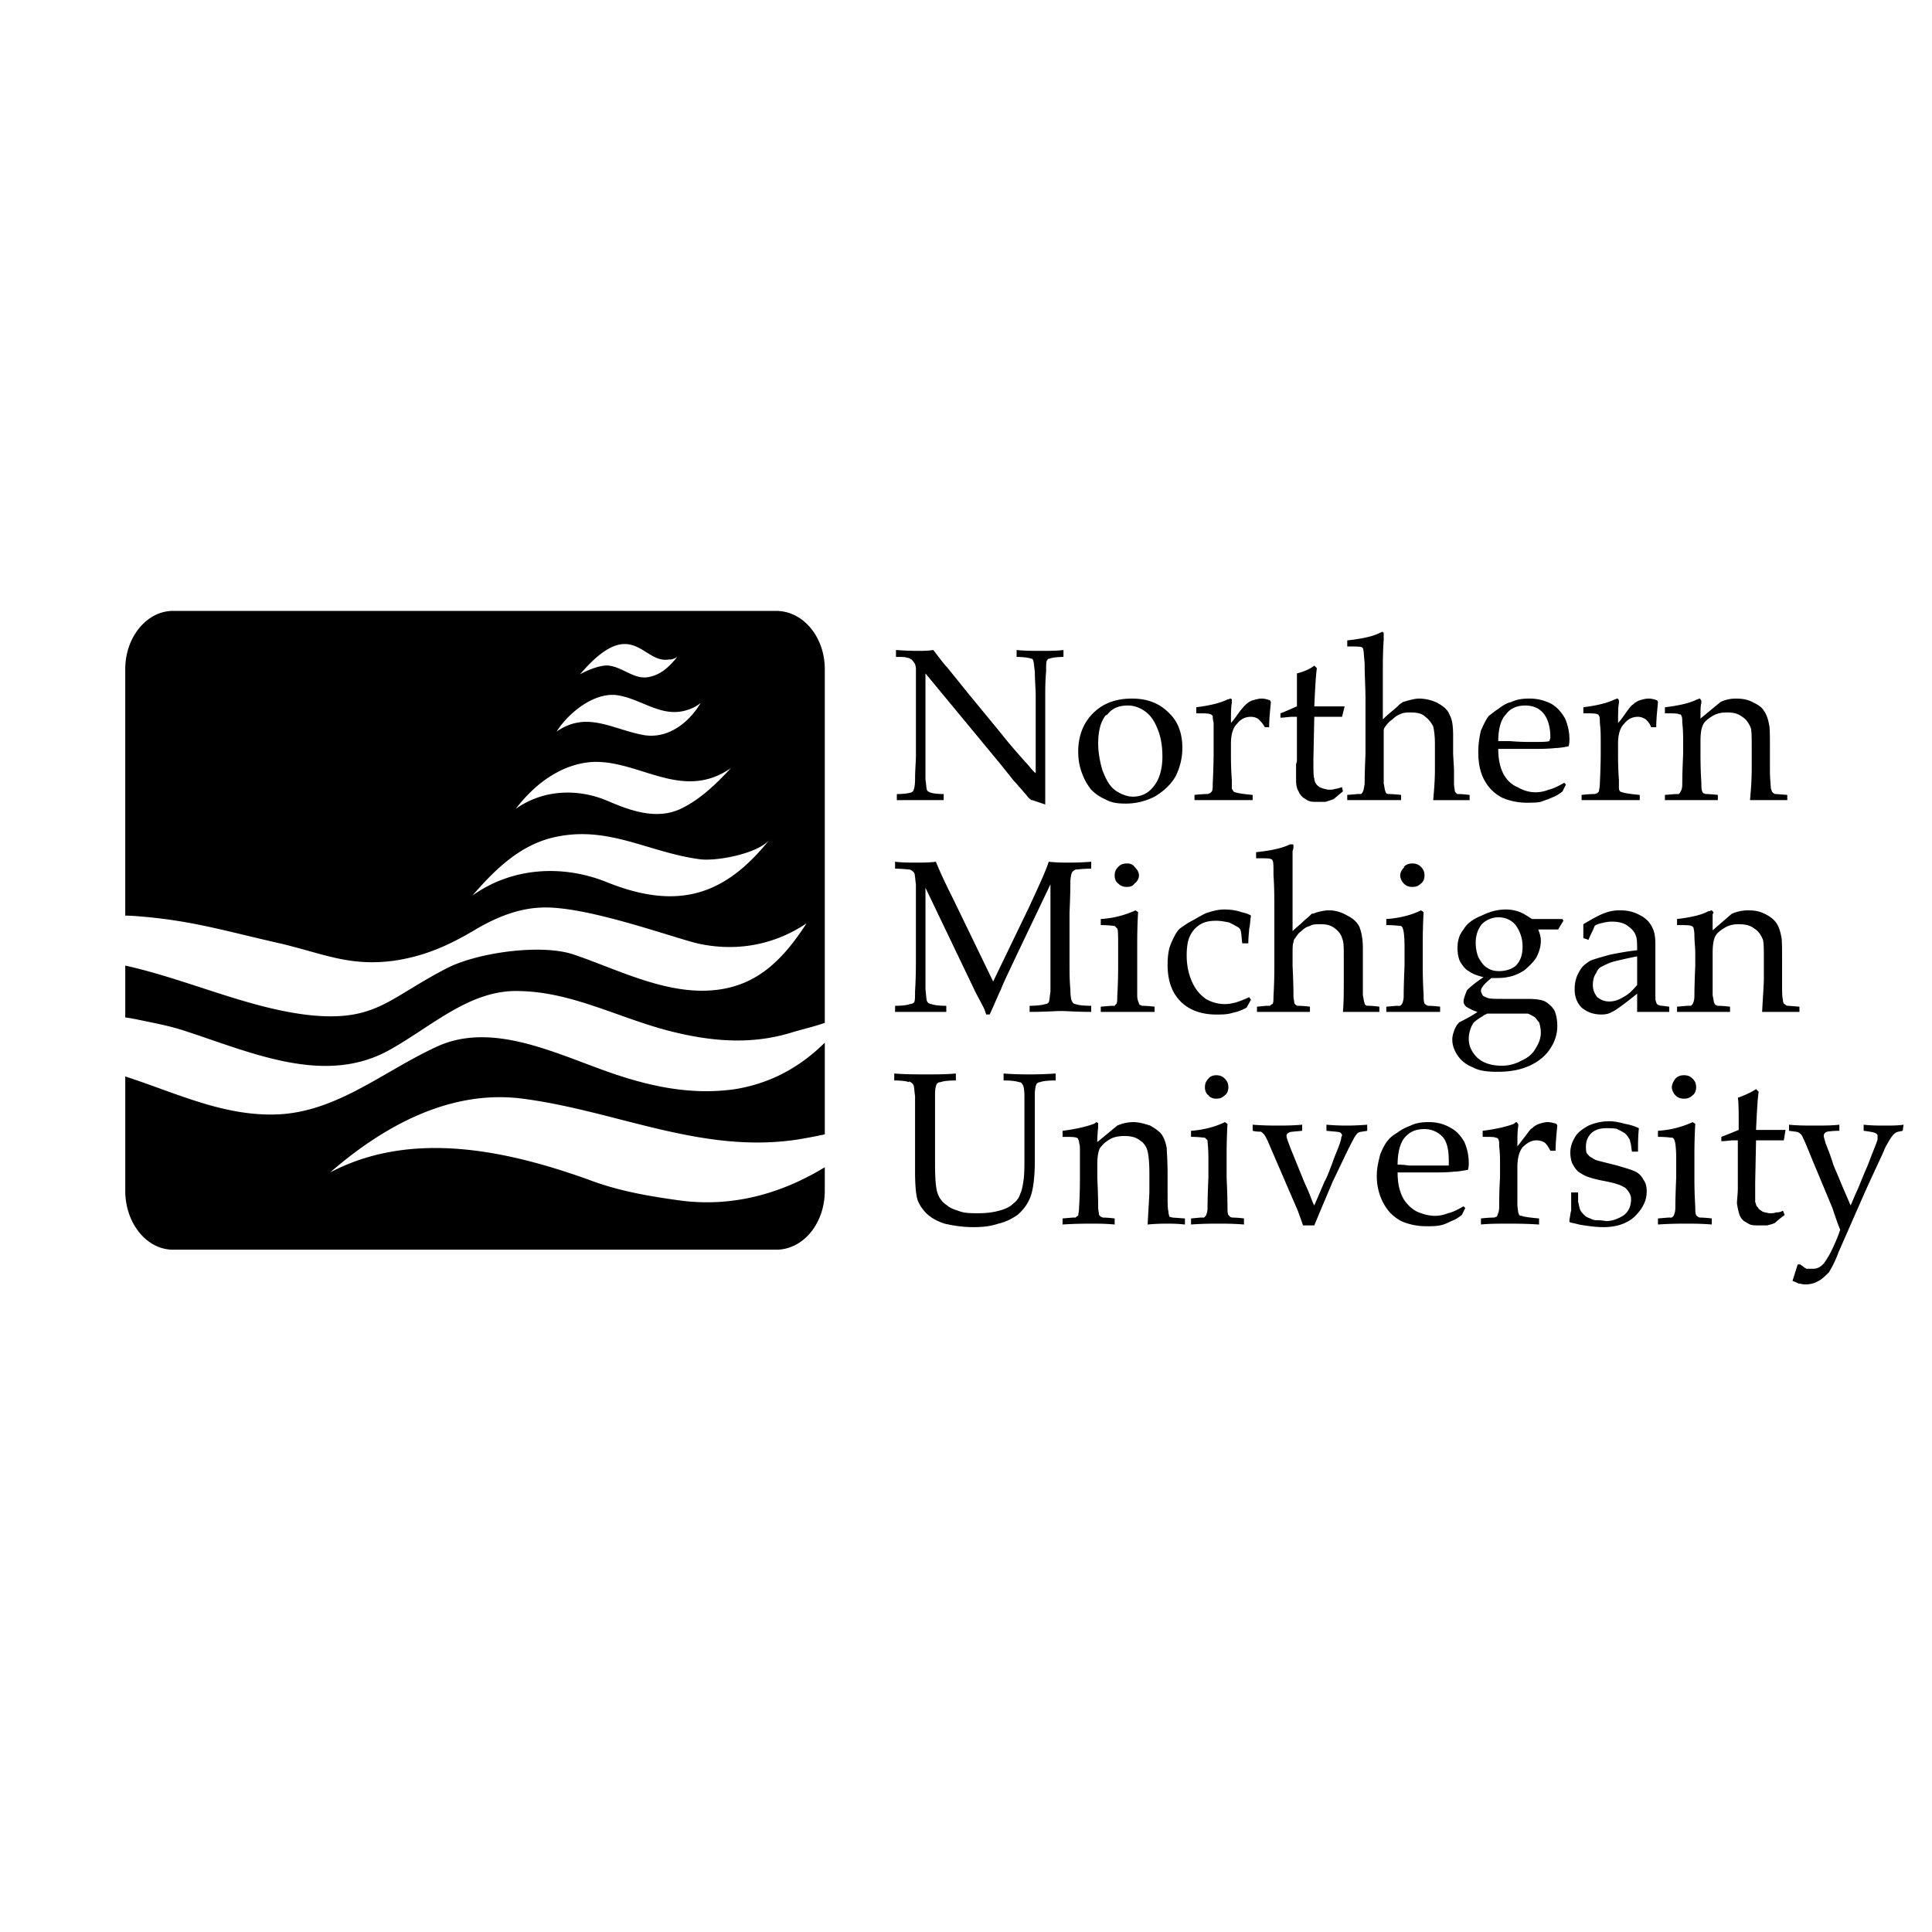 <svg xmlns="http://www.w3.org/2000/svg" width="2500" height="2500" viewBox="0 0 192.756 192.756"><g fill-rule="evenodd" clip-rule="evenodd"><path fill="#fff" d="M0 0h192.756v192.756H0V0z"/><path d="M92.16 79.828h1.992v-.606c-.693 0-1.212-.087-1.386-.173-.173-.086-.173-.086-.26-.173-.087-.173-.087-.52-.173-1.125V67.186l7.446 9.005 1.387 1.732c.26.26.691.779 1.299 1.472.174.26.346.347.434.433h.086l.26.086 1.039.347V69.437c0-.692 0-1.472.086-2.424 0-.606 0-.953.086-1.125.088-.087.088-.173.26-.173.174-.086.693-.173 1.387-.173v-.692c-.607.086-1.387.086-2.166.086-.865 0-1.73 0-2.51-.086v.692c.691 0 1.213.087 1.473.173.086 0 .172.086.172.173.086.173.086.52.174 1.125 0 .866.086 1.732.086 2.424v7.707c-.346-.26-.605-.693-1.039-1.125-.605-.692-1.471-1.645-2.424-2.857l-3.205-3.896-2.165-2.685c-.346-.346-.78-.952-1.385-1.731-.52.086-1.039.086-1.472.086-.346 0-1.126 0-2.251-.086v.692c.606 0 .953 0 1.125.087.173 0 .26.086.433.173.173.173.26.346.347.433 0 .086.086.259.086.52v8.573c0 .692-.086 1.472-.086 2.425 0 .605-.087.952-.174 1.125 0 .087-.086.087-.173.173-.26.086-.779.173-1.472.173v.606c.951-.002 1.817-.002 2.683-.002zM108.094 77.49c.172.433.432.866.779 1.298a4.32 4.32 0 0 0 1.385.953c.605.347 1.213.433 2.078.433 1.039 0 1.992-.26 2.857-.692.865-.52 1.559-1.126 2.078-1.992a6.313 6.313 0 0 0 .693-2.857c0-1.472-.434-2.685-1.387-3.55-.953-.953-2.164-1.386-3.637-1.386-1.559 0-2.857.433-3.896 1.472-.951.953-1.471 2.251-1.471 3.811.001.952.173 1.731.521 2.51zm2.338-6.148c.52-.692 1.211-.953 2.078-.953.605 0 1.125.173 1.645.52s.953.866 1.299 1.731c.346.78.52 1.732.52 2.858 0 1.299-.348 2.338-.865 2.944-.52.692-1.213 1.039-2.078 1.039-.607 0-1.213-.26-1.732-.606-.605-.433-.953-1.125-1.299-1.992-.26-.866-.434-1.817-.434-2.684 0-1.299.26-2.251.779-2.857h.087zM121.773 79.828h3.205v-.52c-.953-.086-1.473-.173-1.732-.26-.086 0-.174-.086-.174-.086-.086-.087-.086-.174-.172-.26v-.866c-.088-1.212-.088-2.078-.088-2.511V74.2c0-.866.174-1.559.607-1.991.346-.433.779-.693 1.385-.693.26 0 .605.087.779.26.174.173.434.433.605.779h.434c0-.779.086-1.559.174-2.512l-.088-.173c-.258-.086-.52-.173-.865-.173-.26 0-.52.087-.865.173-.26.086-.52.26-.693.433a6.564 6.564 0 0 0-.605.692c-.26.347-.52.78-.867 1.126 0-.953 0-1.559.088-1.992v-.173-.173c-.088-.087-.088-.087-.174-.087 0 0-.172.087-.26.087-.693.346-1.732.606-3.117.779v.606c.779 0 1.213 0 1.385.086.088 0 .174.087.26.173 0 .086 0 .347.088.693v3.117c0 .087 0 1.039-.088 2.944 0 .346 0 .605-.086.779l-.174.173c-.086 0-.172.087-.26.087-.086 0-.52 0-1.299.086v.52c.867.002 1.732.002 2.597.002zM128.961 71.515h.434v4.417c0 .086-.086.259-.086.346v1.559c0 .52.086.866.258 1.126.088.26.262.433.434.606.174.086.348.26.607.346.172.087.52.087.865.087h.779l.779-.26c.346-.26.605-.52.953-.779l-.088-.433c-.26.086-.52.173-.691.173-.174.086-.434.086-.693.086-.434-.086-.693-.173-.865-.259-.088-.086-.262-.173-.348-.346-.086-.087-.172-.347-.172-.52-.088-.173-.088-.866-.088-1.905l.088-4.243h2.77l.26-1.039h-3.029c.086-1.991.172-3.29.258-3.81l-.258-.26c-.434.346-1.041.606-1.732.779v3.29c-.434.174-.953.433-1.645.693v.433c.431 0 .778-.087 1.21-.087zM137.188 79.828h2.598v-.52c-.779-.086-1.125-.086-1.213-.086-.086 0-.172 0-.26-.087 0 0-.086-.086-.086-.173-.086-.174-.086-.433-.174-.779v-4.156-1.126c0-.172.088-.346.174-.433.174-.259.434-.52.693-.692.26-.26.52-.433.779-.52.346-.173.691-.173 1.039-.173.605 0 1.125.086 1.471.433.348.26.607.606.779.953.088.347.174.953.174 1.732v2.598c0 1.039-.086 2.078-.174 3.031h3.636v-.52c-.691-.086-1.037-.086-1.037-.086-.174 0-.262 0-.262-.087-.086 0-.086-.086-.172-.173 0-.174-.088-.433-.088-.779v-1.472l-.086-1.472V73.42c0-.953-.086-1.645-.346-2.078-.174-.52-.607-.866-1.213-1.212a4.321 4.321 0 0 0-1.818-.433c-.346 0-.693.087-1.039.173s-.52.173-.605.173c-.088.087-.26.173-.348.26-.086.086-.346.347-.779.692-.52.433-.779.692-.865.78v-4.763c0-.866 0-1.905.086-3.204v-.346-.174-.173c-.086 0-.086-.086-.172-.086 0 0-.088.086-.174.086-.605.347-1.732.606-3.291.779v.606c.867 0 1.299 0 1.473.086l.086.087c.088.173.088.606.174 1.472 0 1.212.086 2.425.086 3.637v5.455c-.086 1.905-.086 2.944-.086 3.031-.086.346-.086.606-.174.693 0 .086-.086.173-.172.26h-.348l-1.039.086v.52l2.773.001zM156.064 78.096c-.605.347-1.125.606-1.559.692a3.46 3.46 0 0 1-1.299.26c-.607 0-1.213-.173-1.818-.52-.605-.26-1.039-.693-1.387-1.299-.346-.693-.52-1.472-.52-2.511h3.379c.779 0 1.559 0 2.338-.086.346 0 .865-.087 1.297-.173.088-.26.088-.52.088-.693 0-.779-.174-1.472-.434-2.079-.346-.605-.779-1.125-1.385-1.472a4.7 4.7 0 0 0-2.166-.52c-.691 0-1.297.087-1.816.346-.434.087-.867.347-1.301.693-.432.26-.691.52-.951.693-.26.347-.52.866-.779 1.472a8.693 8.693 0 0 0-.26 2.166c0 1.039.174 1.991.605 2.77.434.779.953 1.299 1.732 1.732.779.346 1.645.52 2.51.52.521 0 .953 0 1.387-.087.432-.173.779-.26 1.125-.433.26-.086.607-.26 1.039-.606l.348-.693-.173-.172zm-5.8-6.841c.432-.605 1.125-.866 1.904-.866s1.385.26 1.818.779.693 1.299.693 2.424c0 .087-.088.26-.088.347-.26.086-.865.086-1.818.086-.434 0-1.125 0-2.164-.086h-1.127c0-1.211.26-2.164.782-2.684zM160.395 79.828h3.203v-.52c-.953-.086-1.473-.173-1.732-.26-.086 0-.172-.086-.26-.086 0-.087-.086-.174-.086-.26v-.866c-.086-1.212-.086-2.078-.086-2.511V74.2c0-.866.172-1.559.605-1.991.346-.433.779-.693 1.385-.693.26 0 .52.087.779.26.174.173.434.433.52.779h.52c0-.779.088-1.559.174-2.512l-.086-.173c-.26-.086-.52-.173-.867-.173-.26 0-.605.087-.865.173s-.52.26-.693.433c-.172.086-.346.347-.605.692-.26.347-.52.78-.865 1.126 0-.953 0-1.559.086-1.992v-.173c0-.086 0-.173-.086-.173 0-.087 0-.087-.088-.087-.086 0-.172.087-.26.087-.691.346-1.73.606-3.117.779v.606c.779 0 1.213 0 1.387.086.086 0 .172.087.172.173.088.086.088.347.088.693.086.693.086 1.299.086 1.818v1.299c0 .087 0 1.039-.086 2.944 0 .346-.088.605-.088.779l-.172.173c-.088 0-.174.087-.26.087-.088 0-.52 0-1.301.086v.52c.865.002 1.73.002 2.598.002zM169.053 79.828h2.338v-.52c-.779-.086-1.125-.086-1.125-.086-.174 0-.26-.087-.346-.087 0-.086-.088-.086-.088-.173-.086-.174-.086-.433-.086-.779 0-.174-.088-1.126-.088-2.944V73.94c0-.779.088-1.299.262-1.646.172-.346.518-.606.951-.866.434-.26.865-.346 1.473-.346.52 0 1.039.086 1.473.433.432.26.691.693.865 1.125.086.347.086 1.04.086 2.165v1.732c0 .52 0 1.559-.172 3.291h3.722v-.52l-1.125-.086c-.174 0-.26-.087-.348-.173-.086-.086-.086-.173-.174-.433 0-.26-.086-.952-.086-1.818v-1.905c0-1.472 0-2.337-.086-2.598-.086-.519-.26-1.039-.52-1.385-.174-.346-.605-.606-1.125-.866-.521-.259-1.039-.346-1.646-.346-.52 0-1.039.087-1.559.346l-1.992 1.645c0-.779 0-1.298.088-1.558v-.173c0-.086-.088-.173-.088-.173 0-.087-.086-.087-.086-.087-.086 0-.174.087-.26.087-.693.346-1.732.606-3.203.779v.606c.865 0 1.299 0 1.385.086.174 0 .26.087.26.173.086.086.086.347.086.693.088.693.088 1.299.088 1.818v1.299c-.088 1.905-.088 2.944-.088 3.031 0 .346-.086.606-.172.693 0 .086-.088.173-.174.26h-.346l-1.039.086v.52l2.945-.001zM90.774 86.755c.173.086.346.173.433.346.087.087.087.52.173 1.126v7.706c0 1.906-.086 2.857-.086 3.031 0 .52 0 .865-.087 1.039a.666.666 0 0 1-.433.174c-.173.086-.692.172-1.472.172v.607H94.412v-.607c-.779 0-1.299-.086-1.472-.172a.48.48 0 0 1-.433-.26c-.087-.088-.087-.52-.173-1.213V88.573l5.022 10.477.779 1.473c.086.174.174.434.26.693h.346c.52-1.127.867-1.992 1.127-2.512.26-.693.779-1.732 1.299-2.857l3.637-7.621v10.738c-.088.52-.088.865-.174 1.039-.086.086-.174.174-.346.174-.26.086-.779.172-1.559.172v.607c1.559 0 2.598-.086 3.117-.086.605 0 1.559.086 3.031.086v-.607c-.867 0-1.387-.086-1.559-.172-.174 0-.262-.088-.348-.26-.086-.088-.174-.52-.174-1.213-.086-.865-.086-1.818-.086-2.771v-4.849c.086-1.905.086-2.857.086-3.031 0-.52.088-.865.174-1.039a1.17 1.17 0 0 1 .348-.26c.172 0 .691-.086 1.559-.086v-.693c-1.041.086-1.82.086-2.338.086-.52 0-1.127 0-1.906-.086-.26.866-.953 2.338-1.904 4.416l-3.637 7.534-3.984-8.225c-.519-1.039-1.125-2.251-1.732-3.724-.606.086-1.298.086-1.991.086s-1.386 0-2.079-.086v.693c.78 0 1.3.086 1.472.086zM111.557 86.496c-.26.26-.346.52-.346.866 0 .26.086.606.346.779.26.26.52.346.865.346.348 0 .607-.086.779-.346.26-.173.434-.519.434-.779 0-.346-.174-.606-.434-.866-.172-.26-.432-.347-.779-.347-.346 0-.606.087-.865.347zm-.346 5.888l.26.26c.086.173.086.779.086 1.818v1.905c0 1.904-.086 2.943-.086 3.031 0 .346 0 .605-.088.779-.086 0-.086.086-.172.172h-.348l-1.039.088v.52h5.369v-.52c-.779-.088-1.125-.088-1.213-.088-.086 0-.172-.086-.26-.086-.086-.086-.086-.086-.086-.174a1.728 1.728 0 0 1-.174-.779v-4.848c0-.779 0-1.992.088-3.463l-.26-.173a9.68 9.68 0 0 1-3.465.866v.606c.868-.001 1.3.086 1.388.086zM124.631 99.484c-.52.26-1.039.434-1.299.52-.346.086-.691.174-1.125.174a3.705 3.705 0 0 1-1.904-.52c-.607-.434-1.039-.953-1.387-1.732-.346-.779-.52-1.646-.52-2.598 0-.779.088-1.472.348-1.991s.605-.866 1.039-1.125c.434-.26.951-.347 1.559-.347.432 0 .865.086 1.299.173.346.173.691.347.951.52.088.087.174.173.174.26.088.173.088.606.174 1.299h.605c0-.693.086-1.212.086-1.472.088-.26.088-.693.174-1.299-.26-.173-.605-.26-.951-.346-.521-.173-1.041-.26-1.732-.26-.607 0-1.213.173-1.732.347-.26.086-.693.346-1.299.693-.693.346-1.125.692-1.385.866-.348.346-.607.865-.867 1.472s-.346 1.299-.346 2.165c0 1.56.434 2.771 1.299 3.638.867.865 2.078 1.299 3.551 1.299.605 0 1.125 0 1.645-.174.434-.086.953-.26 1.387-.52l.432-.779-.176-.263zM128.096 100.957h2.598v-.52c-.693-.088-1.127-.088-1.127-.088-.172 0-.172 0-.258-.086-.088 0-.088-.086-.174-.174 0-.172-.086-.432-.086-.779 0-.172 0-1.125-.088-2.943v-1.212c0-.52 0-.952.088-1.126 0-.173.086-.346.172-.433.174-.26.346-.52.607-.692.258-.26.52-.434.865-.52.26-.173.605-.173 1.039-.173.605 0 1.039.086 1.473.433.346.26.605.605.691.952.174.346.174.952.174 1.731v2.598c0 1.039 0 2.078-.086 3.031h3.636v-.52c-.693-.088-1.039-.088-1.127-.088-.086 0-.172 0-.26-.086 0 0-.086-.086-.086-.174-.086-.172-.086-.432-.174-.779v-4.763c0-.952-.172-1.645-.346-2.078-.26-.52-.693-.866-1.213-1.125-.605-.346-1.211-.52-1.818-.52-.346 0-.779.086-1.125.173-.26.086-.434.173-.605.173l-.26.26c-.088.086-.434.347-.867.78-.432.346-.691.606-.779.693v-4.763-3.204l.088-.346v-.173c0-.087 0-.173-.088-.173h-.26c-.691.347-1.732.606-3.377.78v.605c.865 0 1.385 0 1.473.087.086 0 .172.086.172.173.088.087.088.52.088 1.386.086 1.212.086 2.425.086 3.637v5.456c0 1.904-.086 2.943-.086 3.031 0 .346 0 .605-.088.779-.086 0-.172.086-.26.172h-.346l-.953.088v.52h2.687zM140.131 86.496c-.26.26-.432.52-.432.866 0 .26.172.606.346.779.26.26.52.346.865.346.348 0 .607-.086.867-.346.26-.173.346-.519.346-.779 0-.346-.086-.606-.346-.866s-.52-.347-.867-.347c-.346 0-.605.087-.865.347h.086zm-.346 5.888c.086.086.174.173.174.26.086.173.172.779.172 1.818v1.905c-.086 1.904-.086 2.943-.086 3.031 0 .346-.086.605-.174.779l-.172.172h-.348l-1.039.088v.52h5.369v-.52c-.693-.088-1.125-.088-1.125-.088-.174 0-.26-.086-.26-.086-.088-.086-.174-.086-.174-.174-.086-.172-.086-.432-.086-.779 0-.172-.088-1.125-.088-2.943v-1.905c0-.779 0-1.992.088-3.463l-.26-.173c-.867.433-2.078.779-3.465.866v.606c.869-.001 1.3.086 1.474.086zM152.861 91.691c-.434-.26-.779-.52-1.213-.692a3.932 3.932 0 0 0-1.385-.26c-.781 0-1.561.173-2.426.606-.865.346-1.473.779-1.818 1.385-.432.52-.605 1.126-.605 1.905 0 .433.086.952.26 1.299.26.433.52.779.865.953.348.26.779.434 1.473.605-.779.52-1.299.953-1.646 1.299-.26.607-.346.953-.346 1.127 0 .172.086.346.26.52.174.086.52.346 1.127.52-.348.26-.953.605-1.818 1.039-.262.26-.434.605-.521.865-.086.26-.172.52-.172.865 0 .52.172 1.039.52 1.559.346.52.865.953 1.559 1.213.605.346 1.471.434 2.424.434 1.213 0 2.252-.174 3.203-.605.953-.434 1.646-1.041 2.08-1.732.52-.779.691-1.559.691-2.252 0-.52-.086-1.039-.26-1.471-.172-.348-.52-.693-.953-.953-.346-.174-.951-.26-1.73-.26h-2.338c-.779 0-1.387 0-1.646-.088-.258-.086-.432-.172-.52-.26-.086-.172-.172-.346-.172-.432 0-.174.086-.348.172-.434.088-.174.348-.434.867-.865.605 0 1.211 0 1.559-.088.605-.086 1.213-.346 1.732-.691.518-.434.951-.867 1.211-1.3.26-.52.434-1.039.434-1.645 0-.347-.086-.693-.26-1.126h1.992c.086-.173.26-.433.52-.866l-.088-.173-3.032-.001zm-5.023.52a2.367 2.367 0 0 1 1.645-.693c.693 0 1.301.26 1.732.78.434.606.693 1.299.693 2.165s-.26 1.472-.693 1.905c-.432.346-1.039.52-1.645.52-.434 0-.867-.086-1.213-.348-.346-.172-.605-.605-.865-1.038a4.03 4.03 0 0 1-.26-1.472c0-.78.26-1.386.606-1.819zm4.59 8.918c.26.088.52.262.693.348.172.172.26.346.432.52.088.26.174.605.174 1.039 0 .52-.174 1.039-.52 1.559-.26.518-.779.951-1.387 1.211a3.997 3.997 0 0 1-1.99.521c-1.039 0-1.818-.262-2.424-.781-.52-.52-.867-1.125-.867-1.904 0-.434.086-.779.26-1.211.088-.174.174-.348.26-.434 0 0 .26-.26.865-.605.174-.174.348-.174.434-.262h1.992l2.078-.001zM158.922 92.817l.174-.433c.086-.087.26-.173.605-.26.346-.086.693-.173 1.127-.173.518 0 1.037.087 1.471.347.346.26.693.52.867.952.172.347.172.866.172 1.559-.865.087-1.818.26-2.684.434-.953.259-1.559.433-1.992.606-.26.172-.52.345-.693.519-.26.26-.434.605-.605.953-.174.432-.26.865-.26 1.385 0 .779.26 1.385.691 1.818.521.434 1.127.693 1.992.693.434 0 .779-.088 1.041-.26.258-.086 1.125-.693 2.51-1.818v1.818H166.542v-.52l-.691-.088c-.26 0-.348-.086-.434-.086-.086-.086-.174-.174-.174-.26-.086-.174-.086-.346-.086-.693v-5.108c0-.693-.086-1.213-.26-1.559a2.544 2.544 0 0 0-1.213-1.299c-.605-.346-1.211-.52-2.078-.52-.52 0-1.039.086-1.471.26-.52.173-1.299.606-2.166 1.126v1.385l.52.173c.087-.259.259-.605.433-.951zm4.416 5.454c-.434.52-.865.953-1.385 1.213-.434.26-.867.434-1.387.434s-.865-.174-1.211-.434c-.26-.346-.434-.693-.434-1.213 0-.432.086-.865.346-1.211.088-.26.26-.434.348-.521.346-.172.779-.432 1.385-.605a51.073 51.073 0 0 1 2.338-.52v2.857zM170.266 100.957h2.338v-.52c-.779-.088-1.127-.088-1.213-.088s-.172-.086-.26-.086c0-.086-.086-.086-.086-.174-.088-.172-.088-.432-.174-.779v-4.242c0-.779.086-1.298.26-1.645.174-.346.52-.606.953-.866s.865-.346 1.385-.346c.605 0 1.127.086 1.559.433.434.26.693.692.865 1.125.088.346.088 1.039.088 2.165v1.732c0 .52-.088 1.645-.174 3.291h3.724v-.52l-1.127-.088c-.172 0-.26-.086-.346-.172-.086 0-.174-.174-.174-.434-.086-.26-.086-.953-.086-1.818V96.02c0-1.385 0-2.338-.086-2.598-.088-.519-.262-1.039-.52-1.385-.26-.347-.607-.606-1.127-.866s-1.039-.346-1.645-.346c-.52 0-1.039.086-1.645.346l-1.906 1.646v-1.559c0-.087.086-.173.086-.173 0-.086-.086-.173-.086-.173l-.086-.086c-.086 0-.174.086-.348.086-.605.347-1.645.606-3.115.779v.606c.865 0 1.297 0 1.385.087.172 0 .172.086.26.173 0 .087.086.347.086.692 0 .693.086 1.299.086 1.818v1.299c-.086 1.904-.086 2.943-.086 3.031 0 .346-.086.605-.174.779l-.172.172h-.348l-1.037.088v.52l2.946.001zM90.688 107.883c.173.088.347.174.433.348.087.086.087.52.174 1.125v7.533c0 1.299.086 2.338.26 2.857.173.434.433.867.865 1.299.434.434 1.04.779 1.819 1.039.779.174 1.731.348 2.857.348.953 0 1.732-.088 2.512-.348.779-.172 1.385-.52 1.904-.865.605-.52 1.039-1.125 1.299-1.818s.434-1.904.434-3.637v-3.551-3.031c0-.52.086-.865.174-1.039.086-.086.172-.172.346-.172.172-.088.691-.174 1.559-.174v-.693c-1.299.088-2.166.088-2.684.088-.521 0-1.387 0-2.512-.088v.693c.865 0 1.299.086 1.559.174.172 0 .26.086.346.26.086.086.174.52.174 1.125v6.062c0 .951 0 1.73-.088 2.338-.086.605-.172 1.037-.346 1.385-.086.346-.346.693-.693.953-.258.26-.691.52-1.385.691-.605.174-1.299.26-2.078.26-.692 0-1.299 0-1.818-.174-.52-.172-1.039-.346-1.299-.605a2.243 2.243 0 0 1-.953-1.211c-.173-.434-.259-1.473-.259-2.945v-3.896-3.031c0-.52.086-.865.173-1.039.086-.086.173-.172.347-.172.259-.088.692-.174 1.558-.174v-.693c-.952.088-1.992.088-2.944.088-1.039 0-2.078 0-3.203-.088v.693c.779 0 1.298.086 1.472.174v-.089h-.003zM108.873 122.084c.691 0 1.471 0 2.338.086v-.605c-.693-.086-1.127-.086-1.127-.086-.172 0-.172-.086-.26-.086l-.172-.174c0-.174-.088-.434-.088-.779 0-.174 0-1.125-.086-2.943v-1.299c0-.779.086-1.299.26-1.646.26-.346.52-.605.953-.865.432-.26.951-.346 1.471-.346.607 0 1.127.086 1.559.432.434.26.693.693.779 1.127.088.346.174 1.039.174 2.164v1.73c0 .521-.086 1.646-.174 3.377.867-.086 1.559-.086 1.992-.086s.953 0 1.73.086v-.605l-1.211-.086c-.086 0-.26-.086-.346-.086 0-.088-.088-.26-.088-.521-.086-.258-.086-.951-.086-1.816v-1.906c0-1.385-.086-2.338-.086-2.598-.088-.52-.26-1.039-.52-1.385-.262-.346-.693-.605-1.127-.867-.52-.172-1.125-.346-1.645-.346s-1.039.088-1.645.346l-1.992 1.646c0-.779.086-1.299.086-1.559v-.174-.172c-.086 0-.086-.088-.172-.088 0 0-.088.088-.26.174-.693.26-1.732.52-3.117.693v.605c.777 0 1.211 0 1.385.086.086 0 .174.088.174.174.086.086.086.346.172.693v3.117c0 1.904-.086 2.943-.086 3.029 0 .346-.086.607-.086.779-.088 0-.174.088-.26.174h-.262l-1.037.086v.605c1.301-.085 2.341-.085 2.86-.085zM120.562 107.623c-.26.26-.346.52-.346.867 0 .26.086.605.346.779.172.26.52.346.779.346.346 0 .605-.086.865-.346.26-.174.348-.52.348-.779 0-.348-.088-.607-.348-.867s-.52-.346-.865-.346c-.259 0-.607.086-.779.346zm-.345 5.889l.258.26c0 .174.088.779.088 1.818v1.906c-.088 1.904-.088 2.943-.088 3.029 0 .346-.086.607-.172.779 0 0-.086.088-.174.174h-.346l-.953.086v.605c1.213-.086 2.164-.086 2.771-.086.605 0 1.471 0 2.51.086v-.605c-.691-.086-1.125-.086-1.125-.086-.174 0-.26-.086-.26-.086l-.172-.174c-.088-.174-.088-.434-.088-.779 0-.174 0-1.125-.086-2.943v-1.906c0-.779 0-1.99.086-3.463l-.26-.174c-.865.434-2.078.779-3.377.867v.605c.78.001 1.3.087 1.388.087zM131.127 122.258c1.039-2.512 1.645-3.896 1.818-4.33l1.039-2.164c.605-1.299 1.039-2.078 1.125-2.252.174-.26.26-.434.434-.52.172-.086.432-.086.865-.172v-.607c-1.125.086-1.818.086-1.992.086-.346 0-1.039 0-2.078-.086v.607c.779.086 1.213.086 1.387.172.086.086.172.174.172.26 0 .088-.086.174-.086.348-.086.432-.346 1.039-.693 1.904-.52 1.473-.865 2.252-.951 2.338l-1.039 2.424c-.174-.26-.348-.865-.693-1.645l-.348-.779-1.299-3.203c-.258-.693-.432-1.127-.432-1.299 0-.174.086-.262.26-.348.086-.086.52-.086 1.299-.172v-.607c-1.039.086-1.818.086-2.424.086-.521 0-1.387 0-2.512-.086v.607c.346.086.605.086.779.086.086 0 .174.086.26.172.172.174.26.348.434.693l2.164 5.021.865 1.992c.086.26.26.693.52 1.473h1.126v.001zM146.02 120.354c-.605.346-1.125.605-1.559.691a3.46 3.46 0 0 1-1.299.26c-.605 0-1.213-.172-1.818-.434a3.54 3.54 0 0 1-1.385-1.385c-.348-.693-.52-1.471-.52-2.51h3.377c.779 0 1.559 0 2.338-.088.346 0 .779-.086 1.299-.172.086-.26.086-.52.086-.693 0-.779-.174-1.473-.434-2.078-.346-.605-.779-1.125-1.471-1.473-.607-.346-1.299-.52-2.078-.52-.693 0-1.299.088-1.818.346-.434.174-.867.348-1.299.693-.434.26-.779.52-.953.779-.26.26-.52.779-.779 1.387-.174.691-.346 1.385-.346 2.164 0 1.039.26 1.992.691 2.771.434.777.953 1.299 1.732 1.73.779.346 1.645.52 2.512.52.52 0 .951 0 1.385-.086.434-.088.779-.26 1.127-.434.258-.086.605-.26 1.037-.605l.348-.693-.173-.17zm-5.889-6.842c.52-.605 1.127-.865 1.992-.865.693 0 1.299.26 1.818.779.434.52.605 1.299.605 2.424v.434h-3.982c-.52-.086-.953-.086-1.125-.086 0-1.214.26-2.167.692-2.686zM150.35 122.084c.865 0 1.904 0 3.203.086v-.605c-.953-.086-1.559-.172-1.732-.26-.086 0-.172 0-.258-.086 0-.086-.088-.174-.088-.26 0-.088-.086-.434-.086-.865v-3.637c0-.867.174-1.559.52-1.992.432-.434.865-.693 1.385-.693.348 0 .607.088.865.26.174.174.348.434.521.779h.52c0-.779.086-1.559.172-2.512l-.086-.172c-.26-.086-.605-.174-.865-.174-.262 0-.607.088-.867.174s-.52.26-.691.434c-.174.086-.348.346-.607.691-.26.348-.605.779-.865 1.127 0-.953 0-1.559.086-1.992v-.174c0-.086-.086-.172-.086-.172l-.086-.088c-.088 0-.174.088-.262.174-.691.26-1.73.52-3.117.693v.605c.779 0 1.213 0 1.299.086.174 0 .26.088.26.174.088.086.088.346.088.693.086.691.086 1.297.086 1.818v1.299c0 .086-.086 1.039-.086 2.943 0 .346-.088.605-.174.779 0 .086-.086.174-.086.174-.088 0-.174.086-.26.086s-.52 0-1.299.086v.605c.863-.084 1.728-.084 2.596-.084zM156.756 120.785c-.086.26-.086.52-.172.867v.26c.086.086.346.086.951.258.953.174 1.82.262 2.426.262 1.299 0 2.338-.348 3.117-1.039.779-.779 1.213-1.559 1.213-2.512 0-.52-.088-.865-.348-1.213a1.7 1.7 0 0 0-.777-.779c-.348-.172-.953-.346-1.82-.605l-1.73-.434c-.348-.086-.607-.174-.779-.346-.26-.086-.348-.26-.52-.434-.088-.172-.088-.432-.088-.691 0-.52.174-.953.52-1.301.348-.346.867-.518 1.473-.518.434 0 .865 0 1.125.086.348.174.52.26.779.432.174.174.26.262.348.434.086.088.172.26.172.434.088.172.088.434.174.953h.605c0-.781 0-1.559.088-2.338a5.178 5.178 0 0 0-1.387-.434c-.605-.174-1.125-.26-1.559-.26-.779 0-1.471.174-2.078.432-.605.348-1.125.693-1.385 1.213-.26.434-.434.953-.434 1.473 0 .434.086.779.174 1.039.172.346.346.605.605.865.26.174.52.348.953.52.26.088.779.26 1.732.434.865.174 1.471.346 1.73.52.26.086.434.26.607.52.172.26.26.434.26.779 0 .693-.26 1.211-.693 1.559-.52.346-1.125.605-1.818.605-.434-.086-.779-.086-.953-.086-.26 0-.432-.086-.605-.174-.26-.086-.434-.172-.605-.346-.174-.174-.348-.348-.434-.605-.088-.26-.088-.434-.174-.693v-.953h-.693v1.816zM167.148 107.623c-.174.26-.348.52-.348.867 0 .26.174.605.348.779.26.26.52.346.865.346s.605-.086.865-.346c.26-.174.348-.52.348-.779 0-.348-.088-.607-.348-.867s-.52-.346-.865-.346-.605.086-.865.346zm-.259 5.889c.086.088.172.174.172.26.088.174.174.779.174 1.818v1.906c-.086 1.904-.086 2.943-.086 3.029 0 .346-.088.607-.174.779 0 0-.086.088-.174.174h-.346l-1.039.086v.605c1.299-.086 2.252-.086 2.771-.086.691 0 1.559 0 2.598.086v-.605c-.693-.086-1.127-.086-1.127-.086-.172 0-.26-.086-.26-.086-.086-.088-.172-.088-.172-.174-.088-.174-.088-.434-.088-.779 0-.174-.086-1.125-.086-2.943v-1.906c0-.779 0-1.99.086-3.463l-.26-.174a9.667 9.667 0 0 1-3.463.867v.605c.866.001 1.3.087 1.474.087zM172.949 113.771h.434v4.764c0 .605-.086 1.125-.086 1.559.086.52.172.865.26 1.125.086.26.26.434.432.605.174.088.434.26.607.346.26.088.52.088.951.088h.779c.26-.088.434-.088.779-.26.26-.26.607-.52.953-.779l-.174-.434c-.26.174-.52.174-.691.174-.174.086-.348.086-.693.086-.346-.086-.607-.086-.779-.26a.665.665 0 0 1-.346-.346c-.174-.086-.174-.346-.26-.52v-1.904l.086-4.244H177.973l.172-1.039h-2.943c.086-1.992.174-3.291.26-3.809l-.26-.262c-.52.348-1.127.607-1.818.867.086.432.086 1.471.086 3.203-.434.174-1.039.434-1.732.693v.434c.432.001.866-.087 1.211-.087zM179.443 128.059c.174 0 .434.088.607.088.52 0 .951-.088 1.385-.348.346-.172.693-.52 1.039-.865.26-.434.605-1.039.953-1.992l2.51-5.715c1.039-2.338 1.818-3.896 2.166-4.762.432-.779.691-1.213.951-1.387.174-.172.434-.172.779-.258l.088-.607c-.607.086-1.213.086-1.818.086-.693 0-1.387 0-2.166-.086v.607c.693.086 1.127.172 1.213.258.174.088.174.174.174.262v.346c-.088.346-.434 1.125-.953 2.512-.605 1.385-.953 2.338-1.213 2.857l-.52 1.211c-.26-.605-.605-1.385-1.039-2.424l-.691-1.645c-.174-.607-.434-1.299-.779-2.166-.088-.346-.174-.605-.174-.691 0-.174.086-.348.346-.434.088 0 .434-.086 1.213-.086v-.607c-.779.086-1.559.086-2.424.086-.867 0-1.732 0-2.598-.086v.607c.52.086.865.086.951.172.174.086.348.26.434.52.346.693.693 1.646 1.213 2.857l1.73 4.156c.26.779.52 1.559.779 2.166-.26.777-.605 1.559-.951 2.25-.26.52-.52.867-.693 1.127-.174.172-.346.346-.605.432-.174.088-.434.088-.607.088h-.52c-.086-.088-.172-.088-.26-.174-.086-.086-.26-.174-.346-.26h-.26l-.52 1.645c.261.088.434.174.606.26zM17.259 124.682c-2.597 0-4.762-2.598-4.762-5.889v-11.395c5.142 1.666 9.948 4.064 15.413 3.775 5.802-.346 10.304-4.242 15.5-6.668 5.195-2.51 11.084.174 16.279 2.078 4.417 1.646 8.919 2.771 13.681 2.078 3.117-.52 5.802-1.818 8.227-3.982.25-.225.478-.441.693-.652v9.145c-.89.199-1.787.363-2.685.514-9.611 1.473-18.097-2.857-27.449-4.07-7.273-.953-13.941 2.771-19.223 7.361 8.053-4.244 17.491-2.252 25.717.691 2.943 1.125 5.888 1.646 9.005 2.078 5.188.742 10.139-.553 14.634-3.289v2.336c0 3.291-2.165 5.889-4.85 5.889h-60.18zm-4.762-23.176v-5.168c6.206 1.361 12.411 4.344 18.617 4.965 6.408.605 7.707-1.732 13.421-4.676 2.944-1.559 9.439-2.511 12.729-1.385 4.589 1.559 9.611 4.243 14.634 3.463 3.896-.605 6.321-3.118 8.572-6.581-3.896 2.598-7.88 2.684-10.911 1.992-2.165-.52-8.919-2.944-13.421-3.464-2.165-.26-4.763-.26-8.832 2.165-2.771 1.645-5.109 2.598-7.967 3.031-4.502.605-7.014-.693-11.43-1.732-5.369-1.212-8.659-2.251-13.941-2.685a20.225 20.225 0 0 0-1.472-.082V66.753c0-3.204 2.165-5.802 4.762-5.802h60.181c2.685 0 4.85 2.598 4.85 5.802v35.298c-1.107.389-2.273.645-3.377.984-3.983 1.211-7.88.865-11.776-.088-5.282-1.299-9.958-3.982-15.327-4.068-4.849-.174-8.659 3.463-12.815 5.801-6.495 3.723-13.854.346-20.522-1.818-1.559-.52-3.031-.779-4.676-1.125a21.977 21.977 0 0 0-1.299-.231zM57.87 67.272c5.195-6.062 6.235-1.039 8.833-1.472.259 0 .433 0 .865-.26-.779.952-1.559 1.732-2.771 1.992-1.472.346-2.598-.953-4.07-1.126-.779-.086-2.078.433-2.857.866zm6.321 6.061c-3.204-.605-5.628-2.424-8.659-.346 1.212-1.905 3.724-3.896 5.975-3.637 2.511.347 4.502 2.338 7.101 1.473.52-.173.866-.347 1.299-.693-1.126 1.905-3.204 3.637-5.716 3.203zm-3.55 14.721c-4.416-1.818-9.525-1.559-13.508 1.299 2.252-2.598 4.85-5.196 8.486-5.889 5.195-1.039 9.092 1.559 14.114 2.251 1.646.26 5.802-.52 7.014-1.905-4.33 5.37-8.919 7.102-16.106 4.244zm0-8.139c-3.031-1.299-6.494-1.126-9.178.779 1.905-2.511 4.589-4.503 7.706-4.676 4.676-.173 8.919 3.983 13.769.606-1.386 1.472-2.857 2.944-4.676 3.897-2.512 1.385-5.197.433-7.621-.606z"/></g></svg>